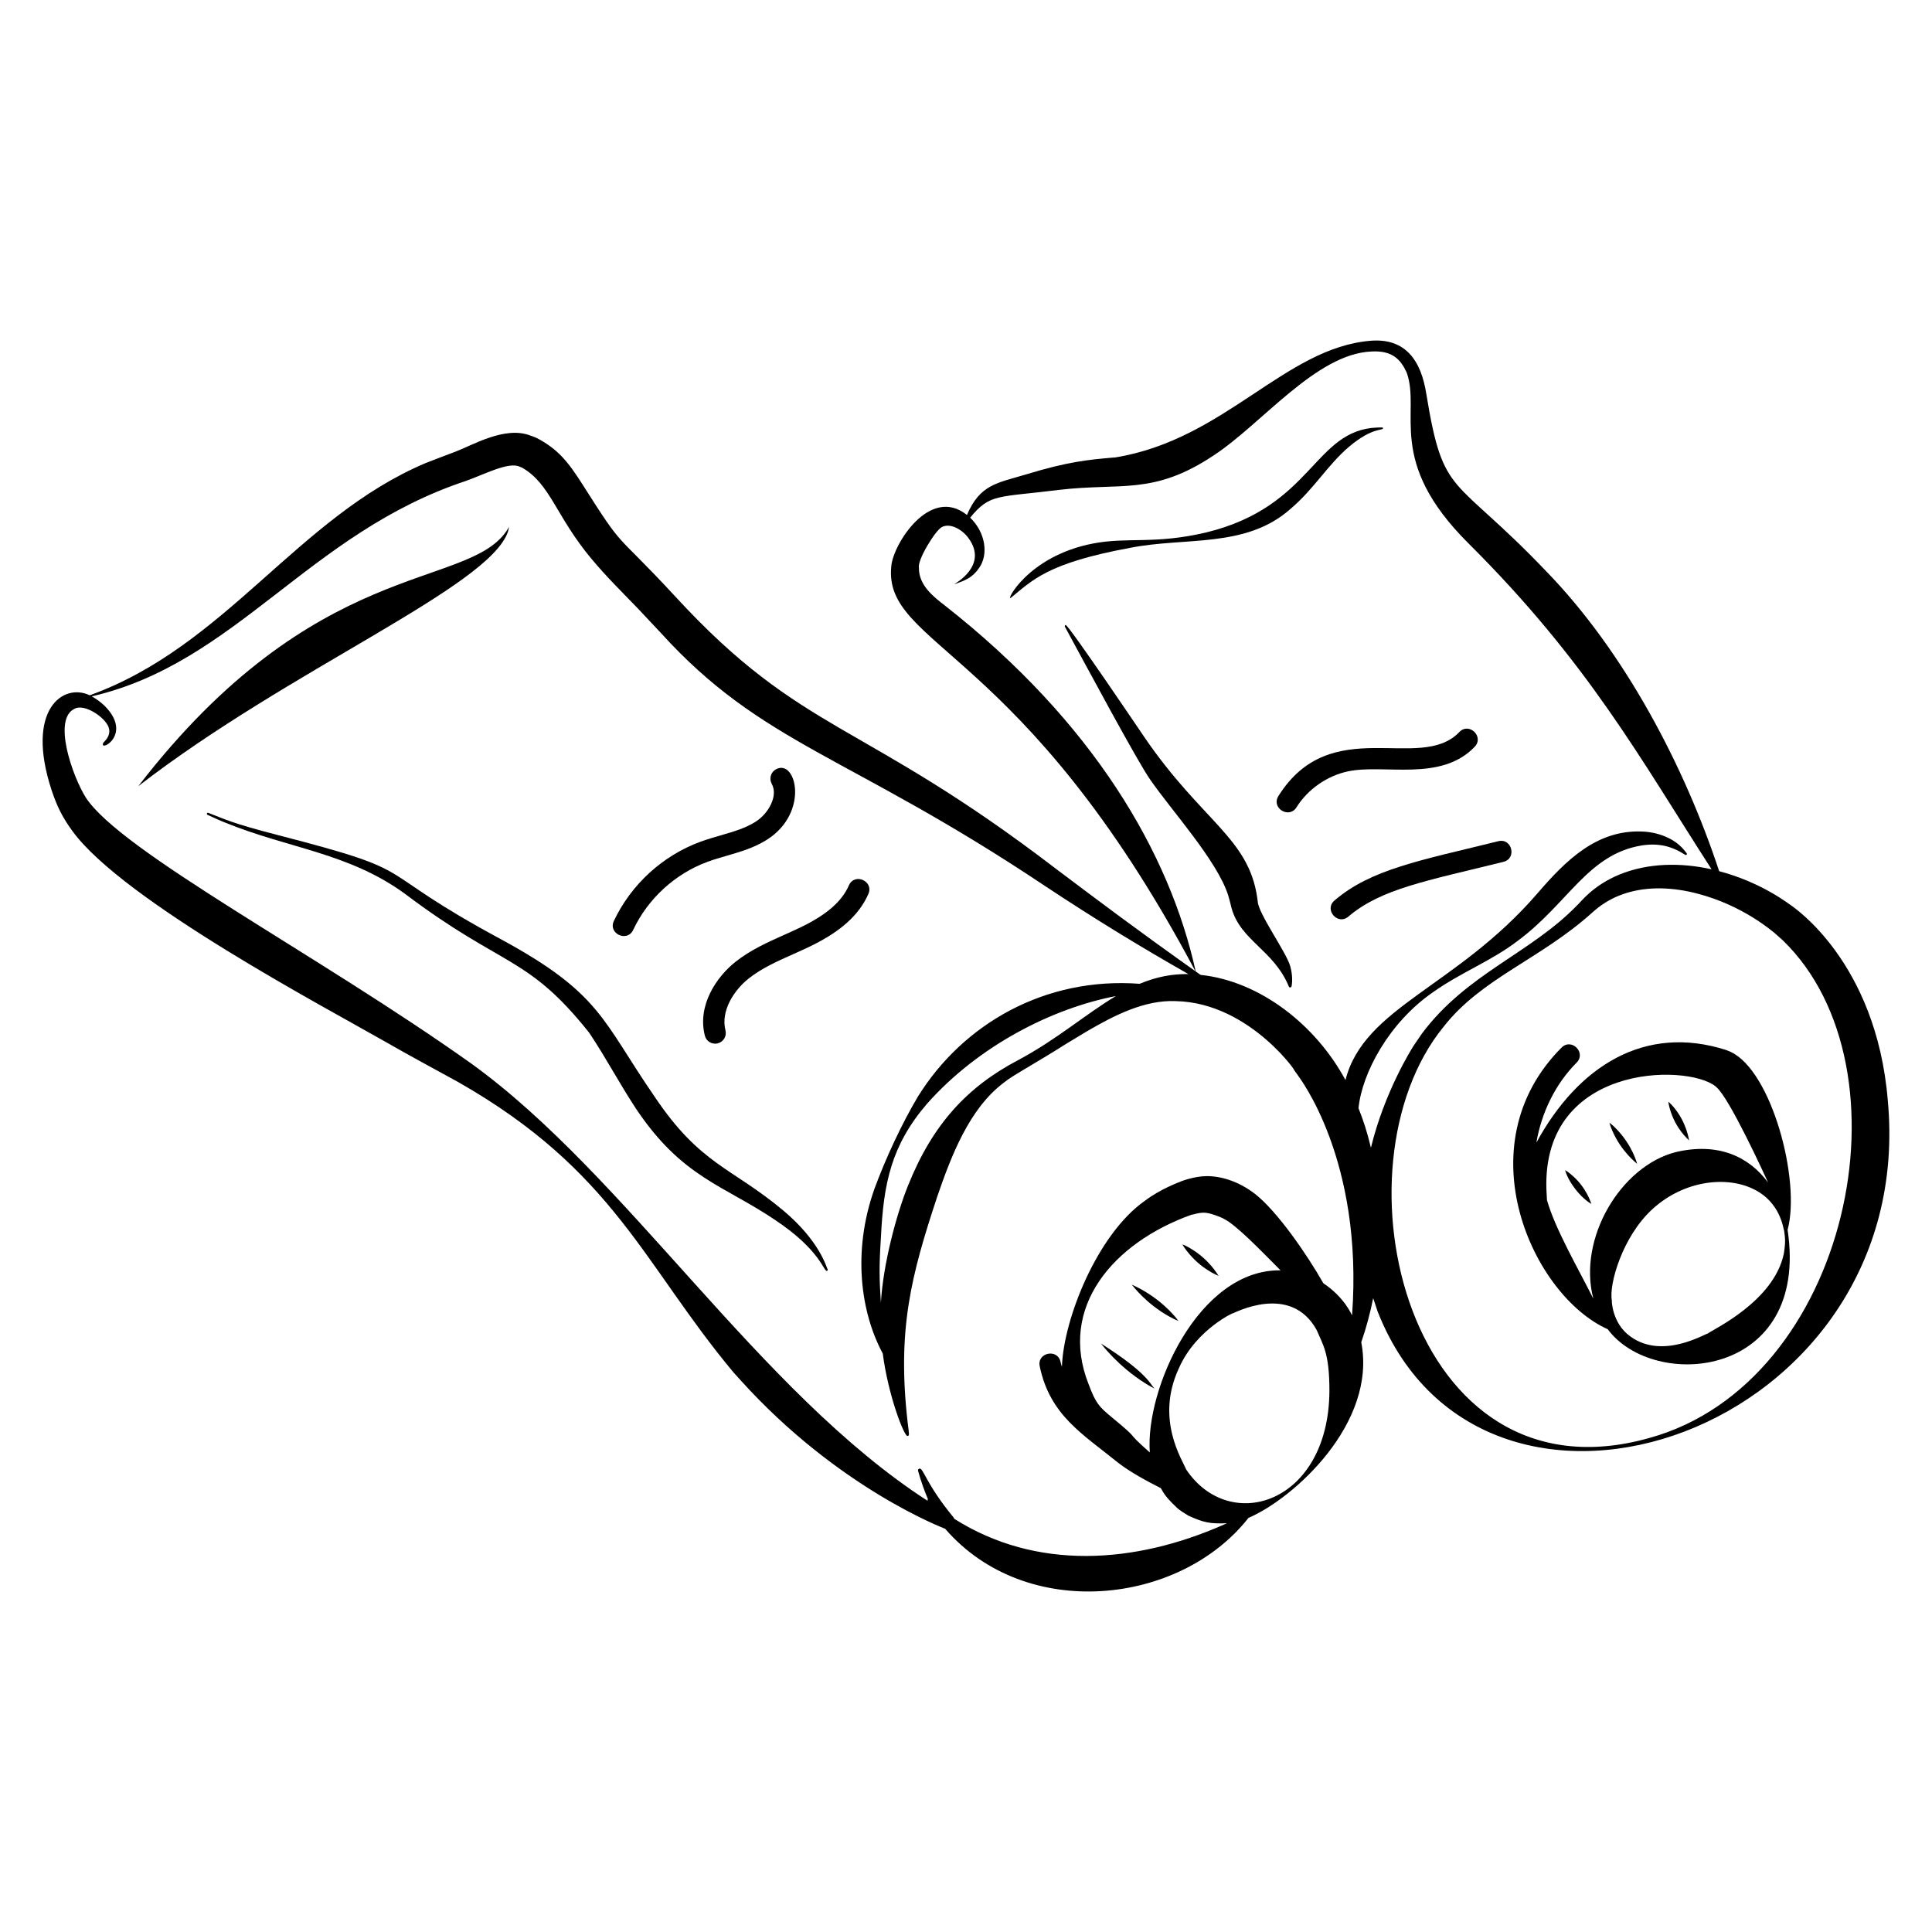 <?xml version="1.0" encoding="UTF-8"?>
<!-- Uploaded to: SVG Repo, www.svgrepo.com, Generator: SVG Repo Mixer Tools -->
<svg fill="#000000" width="800px" height="800px" version="1.1" viewBox="144 144 512 512" xmlns="http://www.w3.org/2000/svg">
 <g>
  <path d="m282.26 267.9h-0.004c0.066 0.023 0.047 0.016 0.004 0z"/>
  <path d="m163.25 364.32c13.543 18.473 67.145 46.75 83.066 55.863 6.328 3.648 12.902 7.144 19.211 10.629 41.258 23.531 48.961 48.262 72.836 76.859l1.895 2.102c25.969 28.77 54.031 39.27 54.219 39.367 21.344 24.684 62.129 20.332 80.383-2.883 12.008-5.144 34.078-25.09 29.883-46.543 1.348-3.859 2.379-7.785 3.164-11.695 1.18 3.652 1.375 4.035 1.301 3.844 28.27 71.004 143.31 31.785 135.07-56.32-3.066-36.809-25.25-51.246-25.375-51.434-0.547-0.309-7.773-6.195-19.305-9.234-9.141-27.656-24.898-57.91-45.82-79.469-24.773-25.941-27.234-19.145-31.781-46.961-1.391-8.961-5.562-14.875-14.75-14.145-22.762 1.844-38.641 26.23-67.695 30.922 0.219-0.004 0.016 0 0.043 0-0.188 0.012-0.926 0.059-0.738 0.047-6.383 0.566-11.809 1.047-22.988 4.469-7.699 2.301-12.164 2.66-15.617 10.734-9.816-7.859-19.562 7.773-20.043 13.512-2.269 21.375 34.84 21.223 80.582 107.4-15.648-11.105-24.848-18.043-36.773-27.008-51.887-39.785-67.207-35.559-100.98-72.211-16.812-18.191-13.059-11.469-24.699-29.836-3.859-6.062-6.562-9.391-12.246-12.328 0.191 0.086-1.098-0.426-0.887-0.348l-0.727-0.25c-6.68-2.559-15.211 2.562-19.781 4.297-1.32 0.48-6.609 2.504-7.93 3.027-33.977 14.402-52.926 48.539-88.996 61.531-6.965-3.359-17.176 3.699-10.066 25.246 1.398 4.16 2.797 7.055 5.547 10.816zm295.08 169.08c-0.984-2.516-8.184-13.262-1.953-26.715 4.68-10.762 15.621-15.328 14.238-14.59 0.414-0.066 15.406-8.23 22.34 4.418 1.57 3.805 3.387 5.918 3.352 16.211-0.227 29.797-26.41 37.992-37.977 20.676zm-9.617-4.488c-7.277-6.41-1.832-2.519-10.031-9.285-3.492-2.871-4.301-3.801-6.148-8.688-8.191-20.473 6.469-37.602 27.238-45.027-0.152 0.082 1.555-0.352 1.367-0.309 1.934-0.387 2.84-0.383 6.055 0.863 0.035 0.027 1.164 0.488 1.164 0.555 3.242 1.566 9.848 8.465 15 13.633-21.699-0.324-35.898 31.52-34.645 48.258zm165.41-137.79c0.004 0.004 0.09 0.078 0.078 0.066 0.383 0.34 2.445 2.168 2.25 1.996 35.09 33.949 17.66 117.27-35.34 131.89-64.184 18.152-85.031-71.707-54.527-108.99 10.043-12.852 25.516-17.805 39.266-30.137 0.422-0.301 3.402-3.492 9.098-5.269 6.004-1.867 12.602-1.496 18.754 0.105 12.238 3.137 20.078 10.129 20.422 10.344zm-219.75-86.676c-3.004-2.316-6.918-5.367-6.844-9.957-0.496-2.074 4.422-10.016 6.059-10.797 2.285-1.23 5.496 0.738 7.043 2.875 5.43 7.352-3.664 12.105-3.766 12.293 2.824-1.012 4.789-1.684 6.617-4.359 2.523-3.547 1.703-9.406-2.379-13.312 5.281-6.453 7.191-5.312 23.527-7.363 16.586-1.957 25.02 1.496 40.965-9.109 12.824-8.398 27.156-26.926 41.836-27.566 5.531-0.312 7.715 2.059 9.352 5.559 3.82 10.594-5.656 23.363 16.355 45.266 31.711 31.547 45.512 57.008 64.449 86.398-8.074-1.809-16.805-1.734-24.43 1.395-7.106 2.934-10.254 7.316-11.168 8.113-12.496 12.895-29.176 18-41.191 34.062-0.129 0.188-2.293 3.375-2.156 3.172-0.121 0.191-0.211 0.301-0.355 0.559-0.113 0.242-7.332 11.52-10.977 26.484-1.047-4.414-2.074-7.398-3.293-10.48 0.945-9.328 8.07-22.66 19.719-30.715 7.477-5.312 15.398-8.23 22.406-13.578 13.531-10.016 18.629-22.996 32.965-25.34 4.531-0.68 7.922 0.195 11.508 2.496 0.266 0.172 0.57-0.168 0.371-0.414-0.191-0.203-1.641-2.547-4.824-4.051-1.844-0.906-4.332-1.66-7.231-1.723-11.793-0.371-19.906 7.566-27.48 16.387-21.496 24.891-45.961 30.09-50.887 49.488-7.742-14.426-22.531-26.215-38.402-27.875-0.418-0.297-0.848-0.602-1.289-0.914-6.883-31.281-27.062-66.047-66.5-96.992zm-230.56 27.359c2.551-1.383 8.008 2.246 8.961 4.891 0.586 1.582-0.156 2.949-1.383 4.117-1.387 2.758 8.18-2.094 0.18-9.91-0.996-0.902-2.043-1.699-3.262-2.359 38.176-8.805 57.523-43.277 99.086-57.062 4.738-1.66 11.57-5.305 14.445-3.75 0.125 0.047 0.344 0.133 0.43 0.164l0.035 0.012c7.574 4.281 8.977 12.922 18.547 24.312 3.973 4.758 8.297 8.988 12.332 13.176 0.18 0.191 6.359 6.777 5.969 6.359 26.918 29.672 49.867 32.316 101.76 67.023 13.391 8.879 25.465 16.215 38.016 23.363-4.102-0.051-8.18 0.617-12.91 2.574-25.109-1.867-46.762 10.629-58.727 29.836-4.309 7.231-8.648 16.555-11.586 24.586-5.891 16.703-3.574 32.766 2.238 43.57 1.469 11.27 5.688 21.961 6.543 21.852 0.621-0.078 0.414-0.504 0.035-3.731-2.773-24.43 0.879-38.664 7.898-59.836 3.691-10.719 8.406-23.055 17.441-29.953 1.949-1.555 2.414-1.738 10.914-6.844 1.891-1.133 3.762-2.301 5.629-3.481 1.887-1.137 3.777-2.277 5.672-3.422 7.168-4.172 15.223-8.344 23.516-7.984 20.262 0.418 33.379 20.902 31.109 17.918 0.137 0.188 1.484 2.07 1.348 1.883 0.047 0.195 17.328 22.027 14.262 63.48-0.133-0.188-1.977-4.762-7.609-8.512-4.312-7.598-12.199-19.062-18.125-23.691-4.246-3.269-8.91-4.734-12.848-4.699-3.363 0.023-6.906 1.449-6.715 1.383-0.34 0.16-5.398 1.945-9.652 5.184-12.504 8.793-21.496 31.129-21.945 43.973-0.117-0.434-0.27-0.855-0.359-1.293-0.762-3.648-6.285-2.504-5.519 1.152 2.723 13.059 11.457 17.98 20.867 25.625 3.207 2.469 7.582 4.832 11.207 6.656 0.539 0.684 0.562 1.684 4.09 5.012 0.941 0.949 2.144 1.582 3.215 2.281 3.973 1.781 5.555 2.215 10.238 2.012-0.305 0.137-0.574 0.262-0.895 0.398-23.547 10.395-49.629 12.203-71.371-1.574-0.062-0.121-0.102-0.25-0.191-0.363-7.492-9.102-7.981-13.242-9.078-12.926-0.25 0.074-0.395 0.336-0.324 0.586 0.73 2.617 1.637 5.203 2.711 7.734-0.238-0.18-0.371-0.281-0.371-0.281s0.09 0.188 0.254 0.535c-44.793-28.922-79.805-86.254-121.11-116.01-40.535-28.82-92.785-56.066-102.07-70.457-3.469-5.547-8.891-20.824-2.894-23.508zm275.9 76.164c-8.301 4.988-15.547 11.457-26.027 17.047-13.246 6.984-22.48 16.809-29.02 33.109-3.152 7.781-6.629 20.957-7.219 31.086-0.41-6.09-0.508-9.461 0.012-17.359 0.691-14.18 2.691-24.297 12.25-35.387 13.68-15.41 33.23-25.27 50.004-28.496z"/>
  <path d="m551.15 446.81c1.367-7.961 5.027-15.543 10.668-21.199 2.633-2.637-1.355-6.629-3.992-3.984-25.934 25.98-7.633 65.77 12.234 74.629 12.246 16.512 53.562 13.012 47.676-26.336 3.535-13.141-4.262-42.18-15.121-47.172l-1.094-0.461c-21.742-6.988-39.355 4.348-50.371 24.523zm65.672 23.406c0.207 1.633 0.449 2.773-0.09 6.016-2.606 12.59-18.699 20.047-20.176 21.172 0.234-0.07 0.039-0.008 0.078-0.02-0.898 0.102-11.984 6.961-20.492 0.848-5.074-3.543-5.035-9.922-4.977-9.426l-0.023-0.199-0.004-0.051c0.008 0.039-0.027-0.16 0.016 0.078-0.812-4.211 2.777-16.91 10.746-24.195 8.527-7.797 19.871-8.785 26.824-5.297 7.262 3.504 7.871 10.684 8.098 11.074zm-17.891-38.051c3.453 3.016 12.676 23.07 13.602 25.195-5.019-6.84-13.234-10.703-24.449-8.035-14.531 3.691-26.027 22.84-21.836 38.828-4.156-8.234-10.156-18.598-12.262-26.047-0.004 0.055-0.004-0.156-0.012 0.113-0.012-0.227-0.039-0.766-0.027-0.574l-0.047-0.836c-2.434-34.953 37.18-35.102 44.77-28.883 0.098 0.145 0.125 0.105 0.262 0.238z"/>
  <path d="m278.6 284.95c0.211-0.883 0.324-1.352 0.324-1.352s-0.25 0.406-0.719 1.168c-10.73 15.562-50.633 6.695-97.562 67.586 40.062-31.039 92.82-52.633 97.957-67.402z"/>
  <path d="m486.06 278.81c6.258-5.32 9.633-11.461 15.531-16.492 6.215-5.195 8.883-4.121 8.926-4.816 0.02-0.305-0.516-0.227-1.473-0.207-16.953 0.645-16.949 20.875-45.402 27.812-13.75 3.231-20.816 1.141-30.031 2.941-17.391 3.336-23.398 15.855-21.656 14.316 5.676-4.594 9.582-9.129 31.473-13.168 14.727-2.938 30.758 0.203 42.633-10.387z"/>
  <path d="m217.54 365.28c-12.355-3.188-14.125-4.258-18.328-5.867-0.336-0.137-0.559 0.363-0.223 0.52 2.797 1.27 3.133 1.461 4.746 2.09 16.719 6.84 32.832 7.988 47.754 18.973 25.914 19.527 32.262 16.098 48.645 36.684 4.461 6.66 7.684 12.902 12.418 20.145 12.254 18.309 23.145 20.195 37.012 29.582 12.023 8.039 12.699 13.695 13.605 13.383 0.148-0.051 0.227-0.211 0.176-0.359l-0.004-0.012c-0.352-0.633-2.113-7.543-11.797-15.648-13.633-11.414-21.957-12.035-34.117-30.223-13.805-20.008-14.094-27.199-40.492-41.539-36.285-19.539-19.43-17.418-59.395-27.727z"/>
  <path d="m469.87 382.65c0.047 0.191 0.527 2.086 0.477 1.895 2.332 8.715 11.203 11.195 15.184 20.848 0.098 0.395 0.668 0.379 0.746-0.02 0.254-1.277 0.23-3.176-0.332-5.254-0.992-3.707-8.434-13.887-8.637-17.223-0.023-0.191-0.145-1.109-0.117-0.922-2.281-15.965-14.652-20.281-29.957-42.672-0.148-0.219-20.25-30.004-20.848-29.688-0.184 0.098-0.254 0.324-0.156 0.508 5.523 10.152 19.34 35.93 22.582 40.484 5.617 8.152 17.789 21.508 20.676 30.691 0.055 0.199 0.438 1.543 0.383 1.352z"/>
  <path d="m435.77 500.05c0.172 0.191 4.449 5.953 11.656 10.488 1.477 0.949 2.57 1.453 2.57 1.453-1.273-1.137-1.559-3.91-14.227-11.941z"/>
  <path d="m443.95 484.46c0.18 0.191 3.754 5.07 10.078 8.523 1.293 0.723 2.258 1.074 2.258 1.074s-0.578-0.848-1.598-1.926c-5.078-5.473-10.551-7.543-10.738-7.672z"/>
  <path d="m459.21 474.68c-1.043-0.613-1.852-0.898-1.852-0.898s0.395 0.758 1.145 1.711c3.789 4.91 8.254 6.512 8.441 6.633-0.184-0.188-2.391-4.391-7.734-7.445z"/>
  <path d="m560.28 455.18c-0.828-0.703-1.512-1.066-1.512-1.066 0.09 0.188 0.465 2.098 2.742 5.051 2.297 2.922 4.035 3.738 4.227 3.898-0.121-0.191-1.207-4.379-5.457-7.883z"/>
  <path d="m570.53 441.54s0.199 0.855 0.699 2c2.414 5.668 6.449 8.695 6.637 8.883-0.082-0.188-1.254-4.984-5.746-9.484-0.871-0.895-1.59-1.398-1.59-1.398z"/>
  <path d="m586.52 437.83c1.543 5.438 4.981 8.211 5.106 8.398-0.055-0.191-0.621-4.758-4.156-8.906-0.711-0.855-1.332-1.348-1.332-1.348s0.066 0.789 0.383 1.855z"/>
  <path d="m311.79 390.45c3.934-8.332 11.148-14.93 19.801-18.098 1.59-0.582 3.223-1.055 4.953-1.555 3.629-1.051 7.379-2.137 10.77-4.305 11.285-7.223 7.648-21.559 2.312-18.613-1.363 0.75-1.859 2.465-1.109 3.832 1.758 3.188-0.824 7.848-4.242 10.035-2.703 1.73-5.906 2.656-9.297 3.637-1.746 0.504-3.555 1.027-5.324 1.676-10.035 3.676-18.402 11.324-22.965 20.988-1.598 3.379 3.519 5.754 5.102 2.402z"/>
  <path d="m338.89 398.91c-5.012 3.988-10.137 11.5-8.098 19.547 0.324 1.277 1.473 2.125 2.731 2.125 0.23 0 0.461-0.027 0.695-0.086 1.512-0.383 2.422-1.918 2.039-3.426-1.293-5.094 2.152-10.574 6.141-13.746 3.41-2.711 7.449-4.519 11.73-6.43 1.559-0.695 3.117-1.395 4.644-2.133 8.043-3.902 12.922-8.305 15.359-13.859 1.496-3.414-3.668-5.684-5.164-2.266-1.863 4.254-5.887 7.766-12.656 11.047-1.477 0.715-2.981 1.387-4.484 2.059-4.406 1.973-8.969 4.012-12.938 7.168z"/>
  <path d="m482.8 354.95c-2 3.188 2.809 6.133 4.777 3 3.012-4.793 8.113-8.359 13.652-9.531 9.602-2.035 24.586 2.91 33.578-6.516 2.574-2.695-1.504-6.598-4.078-3.894-10.418 10.914-33.98-5.269-47.93 16.941z"/>
  <path d="m501.32 386.92c8.613-7.363 20.625-9.457 41.105-14.52 3.621-0.895 2.266-6.371-1.355-5.473-20.758 5.133-33.672 7.375-43.414 15.711-2.848 2.426 0.859 6.68 3.664 4.281z"/>
 </g>
</svg>